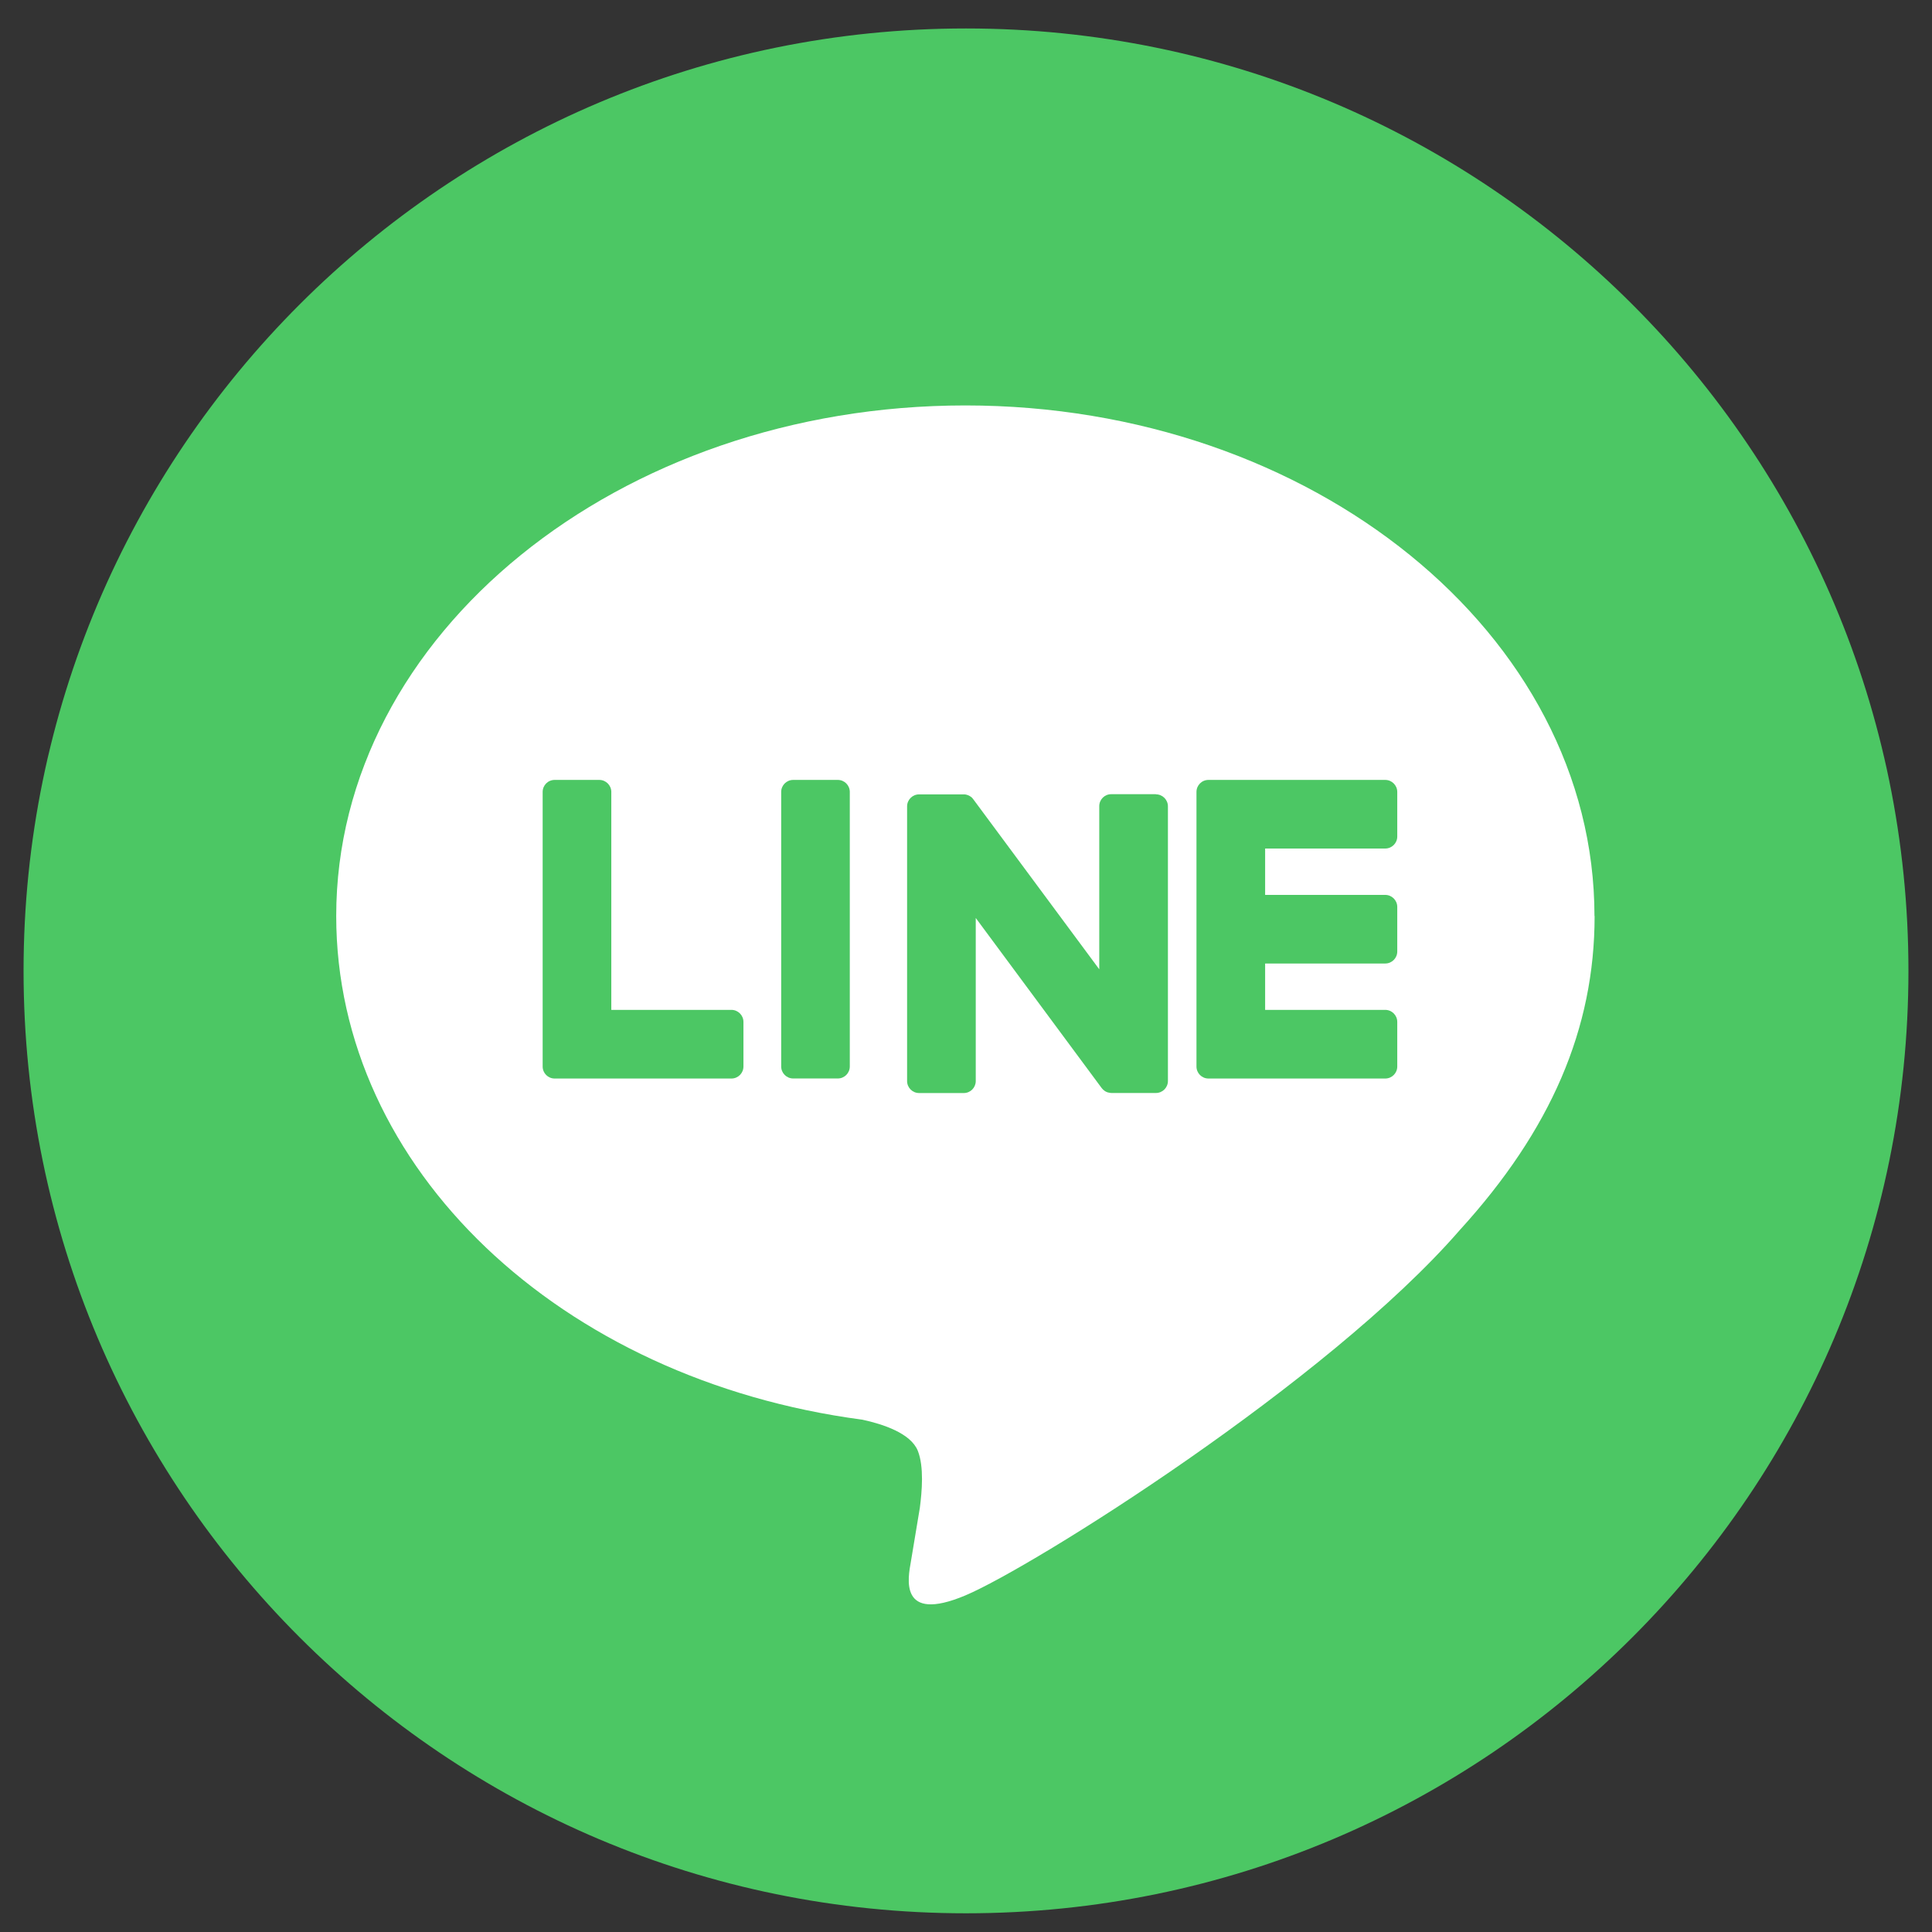 <svg width="41" height="41" viewBox="0 0 41 41" fill="none" xmlns="http://www.w3.org/2000/svg">
<rect x="0" y="0" width="41" height="41" fill="#333333" stroke="none"/>
<g clip-path="url(#clip0_4651_9490)">
<path d="M20.5 40.603C31.546 40.603 40.5 31.649 40.5 20.604C40.5 9.558 31.546 0.604 20.5 0.604C9.454 0.604 0.5 9.558 0.5 20.604C0.5 31.649 9.454 40.603 20.5 40.603Z" fill="#4CC764"/>
<path d="M33.837 19.439C33.837 13.463 27.847 8.604 20.486 8.604C13.125 8.604 7.135 13.465 7.135 19.439C7.135 24.795 11.885 29.28 18.301 30.128C18.736 30.222 19.327 30.415 19.477 30.787C19.612 31.125 19.565 31.654 19.521 31.995C19.521 31.995 19.365 32.937 19.331 33.137C19.272 33.475 19.062 34.457 20.487 33.857C21.912 33.257 28.176 29.33 30.977 26.106C32.912 23.983 33.84 21.831 33.84 19.44L33.837 19.439Z" fill="white"/>
<path d="M29.397 22.888C29.538 22.888 29.652 22.774 29.652 22.633V21.686C29.652 21.546 29.537 21.431 29.397 21.431H26.848V20.447H29.397C29.538 20.447 29.652 20.333 29.652 20.192V19.246C29.652 19.106 29.537 18.991 29.397 18.991H26.848V18.007H29.397C29.538 18.007 29.652 17.893 29.652 17.752V16.806C29.652 16.666 29.537 16.551 29.397 16.551H25.646C25.504 16.551 25.391 16.665 25.391 16.806V16.811V22.628V22.633C25.391 22.774 25.504 22.888 25.646 22.888H29.397V22.888Z" fill="#4CC764"/>
<path d="M15.522 22.888C15.663 22.888 15.777 22.774 15.777 22.633V21.686C15.777 21.546 15.662 21.431 15.522 21.431H12.973V16.806C12.973 16.666 12.858 16.551 12.718 16.551H11.771C11.629 16.551 11.516 16.665 11.516 16.806V22.628V22.633C11.516 22.774 11.629 22.888 11.771 22.888H15.522V22.888Z" fill="#4CC764"/>
<path d="M17.779 16.551H16.833C16.692 16.551 16.578 16.665 16.578 16.806V22.632C16.578 22.773 16.692 22.887 16.833 22.887H17.779C17.92 22.887 18.034 22.773 18.034 22.632V16.806C18.034 16.665 17.92 16.551 17.779 16.551Z" fill="#4CC764"/>
<path d="M24.53 16.854H23.582C23.441 16.854 23.328 16.967 23.328 17.108V20.57L20.661 16.97C20.655 16.961 20.648 16.952 20.641 16.944H20.64C20.635 16.936 20.63 16.931 20.625 16.926L20.62 16.922C20.62 16.922 20.611 16.915 20.606 16.911C20.604 16.91 20.601 16.907 20.599 16.906C20.595 16.902 20.59 16.9 20.585 16.897C20.582 16.896 20.58 16.893 20.578 16.892C20.573 16.89 20.569 16.887 20.564 16.885C20.561 16.884 20.559 16.882 20.556 16.881C20.551 16.878 20.546 16.876 20.541 16.875L20.532 16.872C20.532 16.872 20.523 16.869 20.517 16.867C20.515 16.867 20.511 16.866 20.509 16.865C20.504 16.865 20.499 16.862 20.494 16.861C20.49 16.861 20.486 16.861 20.483 16.86C20.477 16.86 20.474 16.858 20.469 16.858C20.464 16.858 20.46 16.858 20.455 16.858C20.453 16.858 20.449 16.858 20.446 16.858H19.505C19.364 16.858 19.25 16.972 19.25 17.113V22.941C19.25 23.082 19.364 23.196 19.505 23.196H20.453C20.594 23.196 20.707 23.082 20.707 22.941V19.481L23.376 23.086C23.395 23.112 23.418 23.134 23.442 23.15L23.445 23.152C23.445 23.152 23.455 23.159 23.461 23.162C23.464 23.163 23.466 23.165 23.469 23.166C23.473 23.169 23.477 23.17 23.481 23.172C23.485 23.175 23.49 23.176 23.494 23.177C23.496 23.177 23.499 23.18 23.501 23.18C23.508 23.182 23.512 23.183 23.519 23.185H23.523C23.544 23.191 23.566 23.195 23.589 23.195H24.53C24.671 23.195 24.785 23.081 24.785 22.94V17.112C24.785 16.971 24.671 16.857 24.53 16.857V16.854Z" fill="#4CC764"/>
</g>
<defs>
<clipPath id="clip0_4651_9490">
<rect width="40" height="40" fill="white" transform="translate(0.5 0.604)"/>
</clipPath>
</defs>
</svg>
